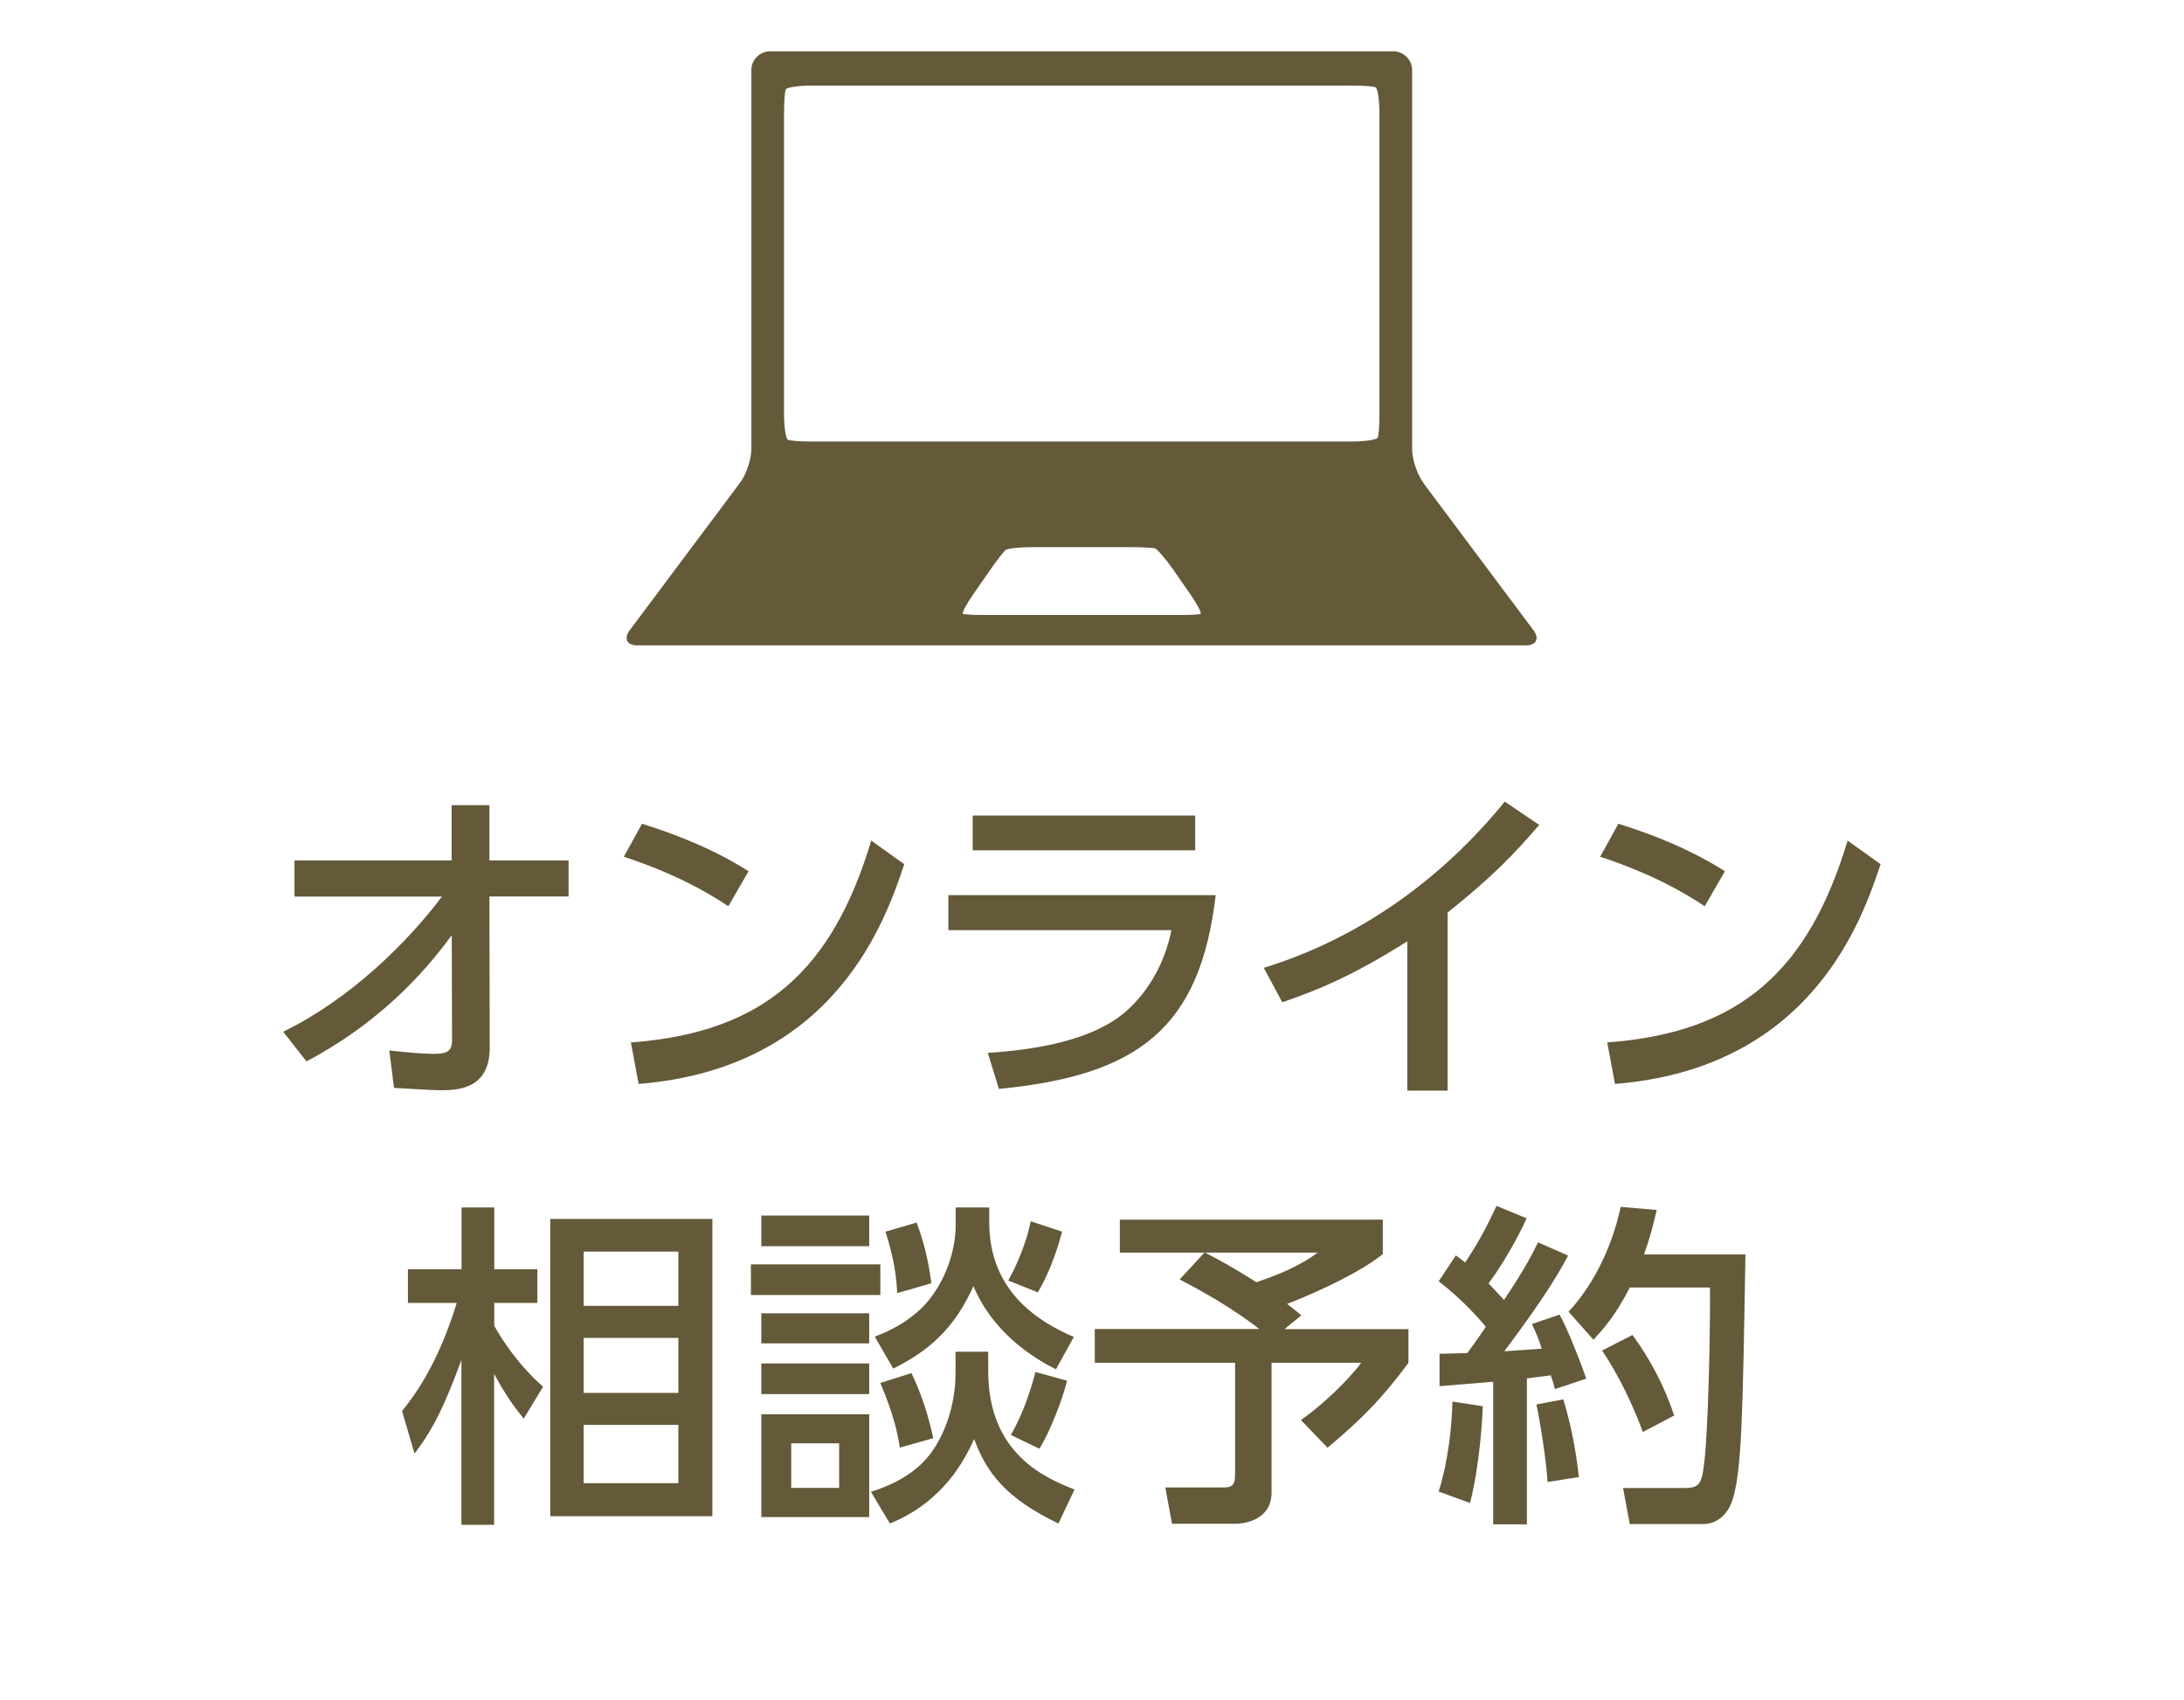 <?xml version="1.0" encoding="UTF-8"?>
<svg id="_レイヤー_2" data-name="レイヤー 2" xmlns="http://www.w3.org/2000/svg" viewBox="0 0 149 116">
  <defs>
    <style>
      .cls-1 {
        fill: none;
      }

      .cls-2 {
        fill: #645939;
      }
    </style>
  </defs>
  <g id="_レイヤー_1-2" data-name="レイヤー 1">
    <g>
      <g>
        <path class="cls-2" d="M20.09,61.16v-2.46h10.72v-3.77h2.58v3.77h5.4v2.46h-5.4l.02,10.32c0,2.83-2.18,2.9-3.36,2.9-.48,0-1.98-.09-3.17-.16l-.32-2.55c1.31.14,2.3.23,3.06.23.94,0,1.22-.23,1.22-.94l-.02-7.15c-1.22,1.63-4.21,5.59-9.91,8.6l-1.59-2.02c4.53-2.21,8.42-6.02,10.83-9.22h-10.05Z"/>
        <path class="cls-2" d="M49.69,61.83c-1.47-.99-3.7-2.25-7.13-3.38l1.24-2.25c3.86,1.2,6.16,2.53,7.27,3.24l-1.38,2.39ZM43.04,71.12c9.13-.67,13.75-4.97,16.4-13.77l2.25,1.61c-1.24,3.7-4.65,13.91-18.12,14.99l-.53-2.83Z"/>
        <path class="cls-2" d="M82.94,61.07c-1.06,9.04-5.24,12.3-14.79,13.22l-.76-2.46c4-.25,6.74-1.03,8.53-2.16,1.26-.78,3.31-2.78,4-6.21h-15.22v-2.39h18.24ZM81.54,55.64v2.37h-15.18v-2.37h15.18Z"/>
        <path class="cls-2" d="M98.75,74.41h-2.74v-10.19c-3.77,2.39-6.21,3.36-8.53,4.16l-1.26-2.35c6.51-2,12.14-6.05,16.44-11.34l2.35,1.59c-1.82,2.12-3.27,3.59-6.25,5.98v12.14Z"/>
        <path class="cls-2" d="M116.3,61.83c-1.47-.99-3.7-2.25-7.13-3.38l1.24-2.25c3.86,1.2,6.16,2.53,7.27,3.24l-1.38,2.39ZM109.65,71.12c9.13-.67,13.75-4.97,16.4-13.77l2.25,1.61c-1.24,3.7-4.65,13.91-18.12,14.99l-.53-2.83Z"/>
        <path class="cls-2" d="M35.73,96.79c-.74-.92-1.26-1.66-2.02-3.06v10.3h-2.23v-11.25c-1.43,3.91-2.28,5.17-3.2,6.39l-.85-2.9c.69-.87,2.39-2.99,3.73-7.38h-3.33v-2.3h3.66v-4.21h2.23v4.21h2.94v2.3h-2.94v1.56c.48.87,1.59,2.62,3.33,4.16l-1.31,2.16ZM48.6,103.44h-11.06v-20.28h11.06v20.28ZM46.28,85.39h-6.46v3.7h6.46v-3.7ZM46.28,91.28h-6.46v3.75h6.46v-3.75ZM46.28,97.21h-6.46v3.98h6.46v-3.98Z"/>
        <path class="cls-2" d="M60.06,86.26v2.09h-8.83v-2.09h8.83ZM59.3,82.93v2.09h-7.36v-2.09h7.36ZM59.3,89.6v2.05h-7.36v-2.05h7.36ZM59.3,93.02v2.09h-7.36v-2.09h7.36ZM59.3,96.49v7.01h-7.36v-7.01h7.36ZM57.25,98.47h-3.27v3.04h3.27v-3.04ZM67.42,92.22v1.33c0,5.61,3.84,7.27,5.89,8.07l-1.1,2.32c-3.56-1.7-4.92-3.47-5.75-5.77-.97,2.21-2.67,4.53-5.75,5.77l-1.29-2.16c1.59-.51,3.22-1.33,4.25-2.87,1.08-1.61,1.52-3.59,1.52-5.22v-1.47h2.23ZM67.49,82.38v1.03c0,4.58,3.2,6.71,5.77,7.8l-1.22,2.21c-1.66-.83-4.32-2.55-5.63-5.68-1.29,2.92-3.1,4.46-5.47,5.63l-1.26-2.18c1.45-.53,2.99-1.47,3.93-2.81,1.01-1.4,1.59-3.17,1.59-4.83v-1.17h2.3ZM61.39,98.77c-.16-1.06-.44-2.3-1.33-4.42l2.12-.67c.69,1.4,1.2,3.06,1.49,4.44l-2.28.64ZM61.21,88.22c-.05-1.04-.18-2.25-.8-4.19l2.12-.62c.69,1.75.94,3.56,1.01,4.14l-2.32.67ZM68.78,87.37c.67-1.17,1.29-2.78,1.54-4.05l2.14.71c-.16.6-.71,2.58-1.66,4.14l-2.02-.81ZM72.8,94.2c-.3,1.24-1.17,3.5-1.89,4.64l-1.95-.94c.9-1.54,1.45-3.36,1.68-4.3l2.16.6Z"/>
        <path class="cls-2" d="M82.19,85.46h-5.79v-2.25h17.94v2.35c-1.98,1.59-5.82,3.13-6.53,3.4.28.21.62.48.97.78l-1.15.94h8.46v2.3c-1.75,2.35-3.01,3.68-5.52,5.79l-1.82-1.89c1.43-.99,3.2-2.67,4.12-3.91h-6.12v8.85c0,2-2.09,2.14-2.44,2.14h-4.35l-.46-2.48h4.02c.55,0,.74-.21.74-.83v-7.68h-9.57v-2.3h11.22c-.76-.6-2.6-1.93-5.43-3.38l1.7-1.84ZM82.21,85.46c.92.48,1.75.9,3.5,2.02,1.59-.53,3.01-1.15,4.19-2.02h-7.68Z"/>
        <path class="cls-2" d="M98.22,92.36c.69-.02,1.22-.02,1.89-.05.28-.39.64-.87,1.26-1.79-.25-.3-1.54-1.84-3.22-3.1l1.17-1.77c.21.14.41.32.64.48,1.06-1.59,1.61-2.74,2.14-3.86l2.05.85c-.71,1.59-1.91,3.56-2.6,4.44.16.16.57.6,1.06,1.13,1.45-2.18,1.91-3.1,2.32-3.93l2.05.9c-.44.83-1.31,2.48-4.35,6.53.85-.05,1.72-.12,2.55-.18-.23-.74-.41-1.13-.67-1.68l1.89-.64c.6,1.06,1.59,3.66,1.82,4.37l-2.14.71c-.09-.37-.14-.51-.28-.94-.51.07-1.08.14-1.63.21v9.96h-2.3v-9.73c-.51.05-3.08.25-3.66.3v-2.18ZM101.16,95.94c-.02.8-.21,4.05-.87,6.6l-2.14-.78c.69-2.21.9-4.55.94-6.14l2.07.32ZM106.66,95.48c.44,1.5.78,2.92,1.06,5.29l-2.14.34c-.09-1.52-.51-4.14-.76-5.29l1.84-.35ZM113.03,82.54c-.18.78-.39,1.7-.87,3.04h6.92c-.18,10.81-.25,14.62-.85,16.65-.48,1.63-1.7,1.75-2,1.75h-5.04l-.46-2.46h4.16c.9,0,1.13-.21,1.29-1.08.39-2.16.51-10.42.48-12.6h-5.47c-1.03,2.02-1.91,2.94-2.48,3.56l-1.7-1.91c1.52-1.61,2.92-4.16,3.56-7.15l2.46.21ZM111.37,91.07c1.24,1.7,2.18,3.5,2.85,5.5l-2.14,1.13c-.6-1.66-1.61-3.84-2.78-5.56l2.07-1.06Z"/>
      </g>
      <path class="cls-2" d="M97.11,32.94c-.42-.56-.77-1.6-.77-2.3V4.78c0-.7-.58-1.28-1.28-1.28h-42.52c-.7,0-1.28.58-1.28,1.28v25.85c0,.7-.34,1.74-.77,2.3l-7.53,10.07c-.42.56-.19,1.03.51,1.03h60.64c.7,0,.93-.46.51-1.03l-7.53-10.07ZM81.91,41.88c-.09.05-.75.08-1.45.08h-13.32c-.7,0-1.36-.04-1.45-.08s.3-.76.71-1.34l1.24-1.78c.4-.58.84-1.13.97-1.24s1.06-.19,1.76-.19h6.85c.7,0,1.41.04,1.57.08s.76.76,1.17,1.34l1.24,1.78c.4.58.8,1.29.71,1.34ZM94.11,28.32c0,.7-.05,1.39-.12,1.54s-.97.26-1.68.26h-37.02c-.7,0-1.39-.05-1.54-.12s-.26-.97-.26-1.68V7.64c0-.7.05-1.39.12-1.54s.97-.26,1.68-.26h37.02c.7,0,1.39.05,1.54.12s.26.97.26,1.68v20.68Z"/>
    </g>
  </g>
  <g id="_修正箇所" data-name="修正箇所">
    <rect class="cls-1" width="149" height="116"/>
  </g>
</svg>